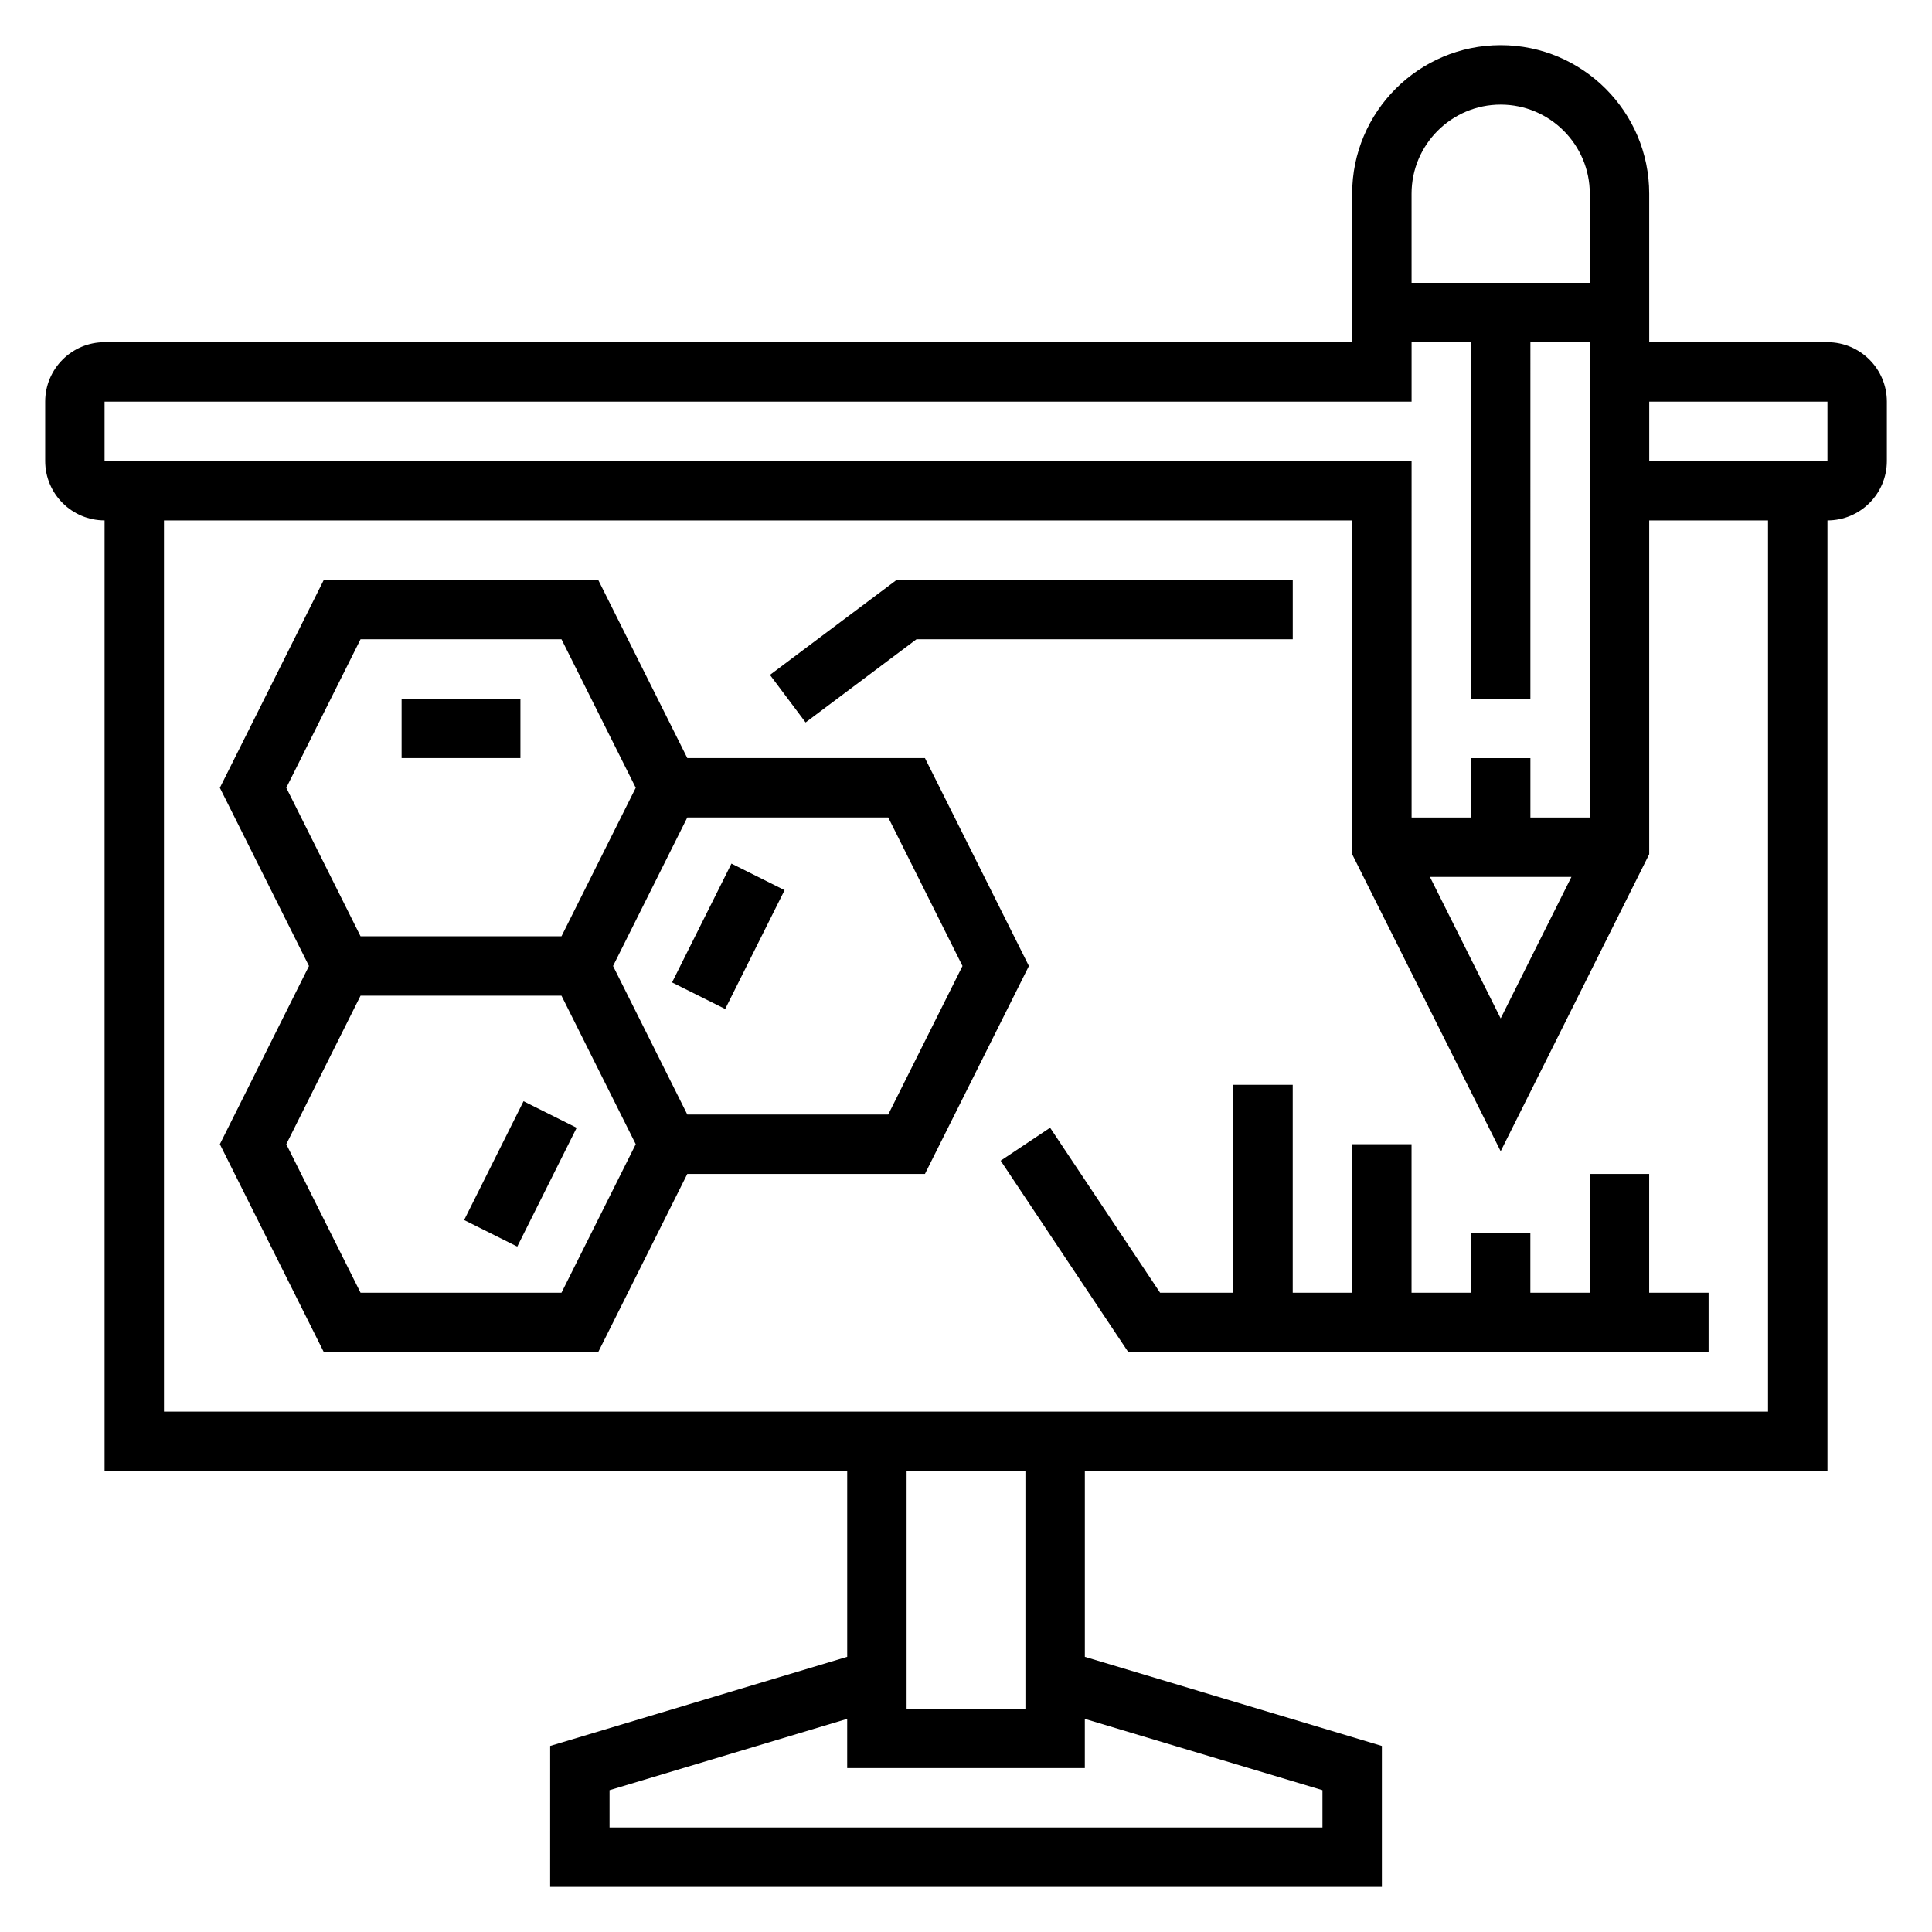 <?xml version="1.0" encoding="UTF-8"?>
<!-- Uploaded to: ICON Repo, www.iconrepo.com, Generator: ICON Repo Mixer Tools -->
<svg fill="#000000" width="800px" height="800px" version="1.1" viewBox="144 144 512 512" xmlns="http://www.w3.org/2000/svg">
 <g>
  <path d="m628.29 234.69h-47.23l-0.004-39.363c0-21.703-17.656-39.359-39.359-39.359-21.703 0-39.359 17.656-39.359 39.359v39.359l-330.62 0.004c-8.684 0-15.742 7.062-15.742 15.742v15.742c0 8.684 7.062 15.742 15.742 15.742v251.91h196.8v49.246l-78.719 23.617-0.004 37.348h220.42v-37.344l-78.719-23.617v-49.246h196.8v-251.91c8.684 0 15.742-7.062 15.742-15.742v-15.742c0-8.688-7.062-15.746-15.742-15.746zm-67.844 141.7-18.75 37.5-18.75-37.5zm-18.75-204.67c13.02 0 23.617 10.598 23.617 23.617v23.617h-47.23l-0.004-23.621c0-13.02 10.598-23.613 23.617-23.613zm-369.98 78.719h346.37v-15.742h15.742v94.465h15.742l0.004-94.465h15.742v125.95h-15.742v-15.742h-15.742v15.742h-15.742l-0.004-94.465h-346.37zm322.75 367.97v9.891h-188.93v-9.887l62.977-18.895v13.035h62.977v-13.035zm-78.719-21.598h-31.488v-62.977h31.488zm196.8-78.723h-425.09v-236.16h314.88v88.449l39.359 78.719 39.359-78.719v-88.449h31.488zm15.746-251.9h-47.23v-15.742h47.23z"/>
  <path d="m416.67 400-27.551-55.105h-62.977l-23.617-47.23h-72.707l-27.551 55.105 23.617 47.23-23.617 47.23 27.551 55.105h72.707l23.617-47.23h62.977zm-177.12-86.594h53.246l19.68 39.359-19.68 39.359h-53.246l-19.68-39.359zm53.246 173.18h-53.246l-19.68-39.359 19.68-39.359h53.246l19.68 39.359zm33.348-47.23-19.68-39.359 19.68-39.359h53.246l19.68 39.359-19.68 39.359z"/>
  <path d="m581.05 455.1h-15.742v31.488h-15.746v-15.742h-15.742v15.742h-15.746v-39.359h-15.742v39.359h-15.746v-55.102h-15.742v55.102h-19.406l-29.148-43.727-13.102 8.738 33.828 50.734h153.78v-15.746h-15.746z"/>
  <path d="m386.88 313.41h99.715v-15.742h-104.96l-33.59 25.188 9.445 12.598z"/>
  <path d="m250.43 329.15h31.488v15.742h-31.488z"/>
  <path d="m322.1 404.35 15.742-31.484 14.082 7.039-15.742 31.484z"/>
  <path d="m267 467.32 15.742-31.484 14.082 7.039-15.742 31.484z"/>
 </g>
</svg>